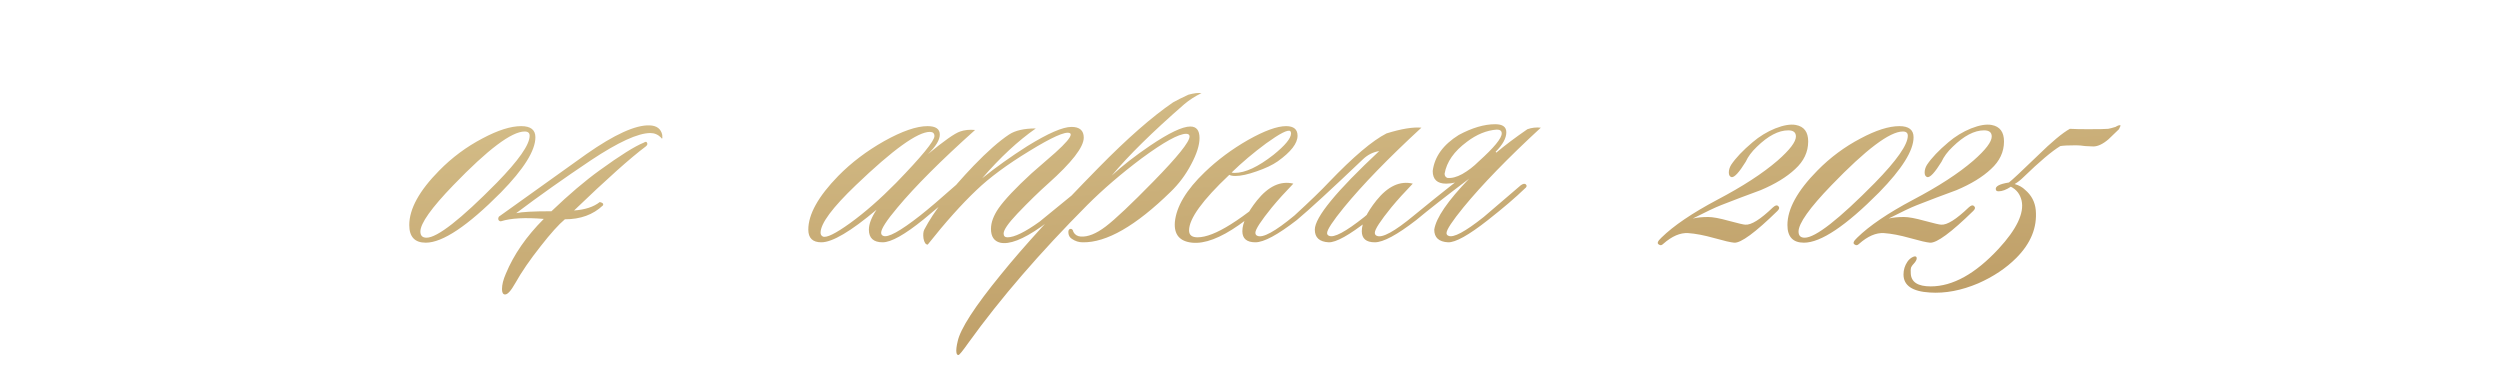 <?xml version="1.0" encoding="UTF-8"?> <svg xmlns="http://www.w3.org/2000/svg" width="313" height="48" viewBox="0 0 313 48" fill="none"><path d="M67.032 17.184C67.032 18.848 65.592 21.152 62.712 24.096C58.552 28.288 55.416 30.384 53.304 30.384C51.928 30.384 51.24 29.648 51.24 28.176C51.24 26.16 52.488 23.888 54.984 21.36C56.584 19.728 58.392 18.384 60.408 17.328C62.328 16.304 63.944 15.792 65.256 15.792C66.44 15.792 67.032 16.256 67.032 17.184ZM65.688 16.464C64.056 16.464 61.08 18.704 56.76 23.184C54.008 26.032 52.632 27.968 52.632 28.992C52.632 29.504 52.888 29.76 53.4 29.76C54.744 29.76 57.672 27.472 62.184 22.896C64.936 20.08 66.312 18.112 66.312 16.992C66.312 16.64 66.104 16.464 65.688 16.464ZM82.962 17.28C82.93 17.312 82.898 17.328 82.866 17.328C82.802 17.328 82.77 17.296 82.77 17.232C82.386 16.848 81.938 16.656 81.426 16.656C79.89 16.656 77.41 17.792 73.986 20.064C70.594 22.336 67.474 24.544 64.626 26.688C65.33 26.528 66.802 26.448 69.042 26.448C71.25 24.336 73.266 22.624 75.09 21.312C77.65 19.456 79.49 18.304 80.61 17.856C80.834 17.696 80.978 17.728 81.042 17.952C81.074 18.08 81.01 18.208 80.85 18.336C78.962 19.744 75.97 22.416 71.874 26.352C73.25 26.256 74.322 25.904 75.09 25.296C75.378 25.36 75.522 25.456 75.522 25.584C75.522 25.648 75.506 25.696 75.474 25.728C74.258 26.88 72.674 27.456 70.722 27.456C69.954 28.096 68.946 29.216 67.698 30.816C66.354 32.512 65.298 34.048 64.53 35.424C63.954 36.448 63.506 36.928 63.186 36.864C62.962 36.832 62.85 36.608 62.85 36.192C62.85 35.648 63.01 35.008 63.33 34.272C64.322 31.872 65.906 29.584 68.082 27.408C65.746 27.216 63.97 27.312 62.754 27.696C62.626 27.728 62.514 27.68 62.418 27.552C62.354 27.424 62.37 27.28 62.466 27.12C64.93 25.36 68.578 22.752 73.41 19.296C76.93 16.832 79.57 15.632 81.33 15.696C82.226 15.728 82.754 16.128 82.914 16.896C82.914 17.216 82.93 17.344 82.962 17.28ZM122.08 16.272C117.824 20.08 114.576 23.328 112.336 26.016C110.992 27.616 110.32 28.656 110.32 29.136C110.32 29.328 110.4 29.456 110.56 29.52C111.136 29.808 112.688 28.96 115.216 26.976C116.272 26.144 117.792 24.848 119.776 23.088C120.032 22.832 120.224 22.816 120.352 23.04C120.448 23.232 120.368 23.44 120.112 23.664C118.512 25.072 117.024 26.336 115.648 27.456C113.28 29.376 111.568 30.336 110.512 30.336C109.36 30.336 108.784 29.808 108.784 28.752C108.784 28.048 109.104 27.216 109.744 26.256C106.512 28.976 104.208 30.336 102.832 30.336C101.744 30.336 101.2 29.808 101.2 28.752C101.2 26.832 102.448 24.592 104.944 22.032C106.576 20.368 108.496 18.912 110.704 17.664C112.944 16.416 114.752 15.792 116.128 15.792C117.152 15.792 117.664 16.144 117.664 16.848C117.664 17.52 117.168 18.336 116.176 19.296C118.192 17.632 119.536 16.688 120.208 16.464C120.752 16.272 121.376 16.208 122.08 16.272ZM116.416 16.512C114.88 16.512 111.792 18.736 107.152 23.184C104.208 26 102.736 27.984 102.736 29.136C102.736 29.36 102.832 29.52 103.024 29.616C103.472 29.808 104.608 29.248 106.432 27.936C108.288 26.592 110.208 24.912 112.192 22.896C115.392 19.6 116.992 17.648 116.992 17.04C116.992 16.688 116.8 16.512 116.416 16.512ZM135.974 23.376C136.134 23.536 136.038 23.776 135.686 24.096C133.382 26.08 131.59 27.52 130.31 28.416C128.07 29.984 126.374 30.64 125.222 30.384C124.454 30.192 124.07 29.616 124.07 28.656C124.07 27.856 124.39 26.992 125.03 26.064C125.798 24.976 127.174 23.52 129.158 21.696C130.15 20.832 131.142 19.968 132.134 19.104C133.414 17.952 134.054 17.2 134.054 16.848C134.054 16.752 134.006 16.688 133.91 16.656C133.366 16.432 131.686 17.184 128.87 18.912C126.086 20.608 123.878 22.24 122.246 23.808C120.39 25.568 118.358 27.84 116.15 30.624C115.894 30.624 115.718 30.368 115.622 29.856C115.558 29.376 115.59 29.008 115.718 28.752C116.902 26.48 118.966 23.808 121.91 20.736C123.606 18.976 125.078 17.68 126.326 16.848C127.094 16.336 128.214 16.08 129.686 16.08C127.478 17.616 125.238 19.696 122.966 22.32C124.726 20.912 126.614 19.568 128.63 18.288C131.222 16.688 133.062 15.888 134.15 15.888C135.174 15.888 135.686 16.336 135.686 17.232C135.686 18.416 134.198 20.336 131.222 22.992C130.07 24.016 128.79 25.264 127.382 26.736C126.23 27.952 125.654 28.784 125.654 29.232C125.654 29.552 125.814 29.712 126.134 29.712C126.998 29.712 128.342 29.056 130.166 27.744C131.446 26.688 133.19 25.264 135.398 23.472C135.654 23.248 135.846 23.216 135.974 23.376ZM150.421 11.664C149.621 12.048 148.901 12.512 148.261 13.056C144.293 16.512 141.269 19.488 139.189 21.984C140.501 20.768 142.101 19.52 143.989 18.24C146.357 16.64 148.037 15.84 149.029 15.84C149.797 15.84 150.181 16.32 150.181 17.28C150.181 18.176 149.829 19.28 149.125 20.592C148.453 21.872 147.605 23.008 146.581 24C142.197 28.288 138.517 30.4 135.541 30.336C135.061 30.336 134.613 30.192 134.197 29.904C133.941 29.744 133.797 29.504 133.765 29.184C133.733 28.864 133.813 28.688 134.005 28.656C134.197 28.624 134.325 28.752 134.389 29.04C134.581 29.392 134.885 29.584 135.301 29.616C136.197 29.68 137.237 29.264 138.421 28.368C139.637 27.44 141.637 25.552 144.421 22.704C147.429 19.632 148.933 17.76 148.933 17.088C148.933 16.864 148.789 16.752 148.501 16.752C147.573 16.752 145.717 17.776 142.933 19.824C140.373 21.744 138.101 23.696 136.117 25.68C130.197 31.632 125.253 37.36 121.285 42.864C120.517 43.952 120.085 44.48 119.989 44.448C119.861 44.448 119.781 44.352 119.749 44.16C119.717 44.032 119.717 43.824 119.749 43.536C119.781 43.28 119.829 43.024 119.893 42.768C120.213 41.2 122.021 38.4 125.317 34.368C128.133 30.88 132.213 26.416 137.557 20.976C141.141 17.328 144.245 14.608 146.869 12.816C147.317 12.56 147.957 12.24 148.789 11.856C149.493 11.664 150.037 11.6 150.421 11.664ZM162.454 16.992C162.454 17.952 161.622 19.024 159.958 20.208C159.318 20.656 158.438 21.072 157.318 21.456C156.23 21.84 155.35 22.032 154.678 22.032C154.326 22.032 154.07 21.984 153.91 21.888C150.55 25.056 148.87 27.376 148.87 28.848C148.87 29.424 149.222 29.712 149.926 29.712C150.982 29.712 152.374 29.168 154.102 28.08C155.99 26.896 158.022 25.28 160.198 23.232C160.518 22.944 160.742 22.88 160.87 23.04C160.998 23.2 160.918 23.424 160.63 23.712C158.774 25.408 156.934 26.896 155.11 28.176C152.774 29.808 150.822 30.544 149.254 30.384C147.686 30.224 146.966 29.36 147.094 27.792C147.286 25.84 148.534 23.76 150.838 21.552C152.438 20.016 154.246 18.672 156.262 17.52C158.31 16.368 159.894 15.792 161.014 15.792C161.974 15.792 162.454 16.192 162.454 16.992ZM161.542 16.416C161.254 16.192 160.246 16.704 158.518 17.952C156.918 19.136 155.478 20.352 154.198 21.6C154.294 21.632 154.422 21.648 154.582 21.648C155.894 21.648 157.51 20.896 159.43 19.392C160.902 18.208 161.638 17.312 161.638 16.704C161.638 16.576 161.606 16.48 161.542 16.416ZM161.927 22.992C160.903 24.048 160.007 25.04 159.239 25.968C157.863 27.664 157.175 28.72 157.175 29.136C157.175 29.328 157.255 29.456 157.415 29.52C158.087 29.84 159.639 28.992 162.071 26.976C164.023 25.184 165.463 23.792 166.391 22.8C169.431 19.632 171.831 17.6 173.591 16.704C175.447 16.128 176.903 15.888 177.959 15.984C173.831 19.792 170.599 23.12 168.263 25.968C166.855 27.696 166.151 28.768 166.151 29.184C166.151 29.344 166.231 29.456 166.391 29.52C166.999 29.808 168.471 29.024 170.807 27.168C170.871 27.104 172.423 25.776 175.463 23.184C175.751 22.992 175.959 22.96 176.087 23.088C176.247 23.248 176.199 23.424 175.943 23.616C174.823 24.704 173.287 26.016 171.335 27.552C168.935 29.44 167.271 30.368 166.343 30.336C165.191 30.272 164.615 29.744 164.615 28.752C164.615 27.216 167.303 23.936 172.679 18.912C171.911 19.04 171.239 19.376 170.663 19.92C166.663 23.728 163.895 26.272 162.359 27.552C159.959 29.408 158.231 30.336 157.175 30.336C156.087 30.336 155.543 29.872 155.543 28.944C155.543 27.92 156.151 26.64 157.367 25.104C158.807 23.312 160.327 22.608 161.927 22.992ZM182.16 22.848C181.808 22.944 181.44 22.992 181.056 22.992C179.936 22.992 179.376 22.464 179.376 21.408C179.6 19.616 180.688 18.112 182.64 16.896C184.304 16 185.824 15.552 187.2 15.552C188.128 15.552 188.592 15.888 188.592 16.56C188.592 17.296 188.144 18.112 187.248 19.008L187.344 19.104C188.4 18.208 189.696 17.232 191.232 16.176C191.776 15.984 192.336 15.92 192.912 15.984C188.784 19.792 185.552 23.12 183.216 25.968C181.808 27.696 181.104 28.768 181.104 29.184C181.104 29.344 181.184 29.456 181.344 29.52C181.952 29.808 183.424 29.024 185.76 27.168C185.824 27.104 187.376 25.776 190.416 23.184C190.704 22.992 190.912 22.96 191.04 23.088C191.2 23.248 191.152 23.424 190.896 23.616C189.776 24.704 188.24 26.016 186.288 27.552C183.888 29.44 182.224 30.368 181.296 30.336C180.144 30.272 179.568 29.744 179.568 28.752C179.792 27.28 181.248 25.152 183.936 22.368C181.056 24.544 178.848 26.272 177.312 27.552C174.912 29.408 173.184 30.336 172.128 30.336C171.04 30.336 170.496 29.872 170.496 28.944C170.496 27.92 171.104 26.64 172.32 25.104C173.76 23.312 175.28 22.608 176.88 22.992C175.856 24.048 174.96 25.04 174.192 25.968C172.816 27.664 172.128 28.72 172.128 29.136C172.128 29.328 172.208 29.456 172.368 29.52C173.04 29.84 174.592 28.992 177.024 26.976C178.816 25.504 180.528 24.128 182.16 22.848ZM185.136 20.208C187.056 18.48 188.016 17.312 188.016 16.704C188.016 16.384 187.808 16.224 187.392 16.224C186.112 16.32 184.864 16.832 183.648 17.76C182.048 18.944 181.12 20.272 180.864 21.744C180.864 22 180.976 22.176 181.2 22.272C181.744 22.336 182.368 22.176 183.072 21.792C183.808 21.376 184.496 20.848 185.136 20.208ZM224.849 15.648C225.873 15.84 226.385 16.528 226.385 17.712C226.385 19.024 225.841 20.176 224.753 21.168C223.697 22.16 222.257 23.04 220.433 23.808C218.769 24.416 217.121 25.04 215.489 25.68C214.753 25.968 213.569 26.528 211.937 27.36C212.481 27.232 213.121 27.168 213.857 27.168C214.433 27.168 215.297 27.328 216.449 27.648C217.633 27.968 218.321 28.128 218.513 28.128C219.249 28.192 220.401 27.472 221.969 25.968C222.257 25.712 222.465 25.648 222.593 25.776C222.817 25.936 222.801 26.144 222.545 26.4C219.761 29.12 217.953 30.448 217.121 30.384C216.705 30.352 215.873 30.16 214.625 29.808C213.377 29.456 212.289 29.248 211.361 29.184C210.369 29.12 209.329 29.568 208.241 30.528C208.049 30.72 207.873 30.752 207.713 30.624C207.425 30.496 207.521 30.208 208.001 29.76C209.537 28.256 211.873 26.672 215.009 25.008C218.177 23.344 220.689 21.712 222.545 20.112C224.081 18.768 224.849 17.76 224.849 17.088C224.849 16.576 224.529 16.32 223.889 16.32C222.673 16.32 221.361 17.008 219.953 18.384C219.313 18.992 218.849 19.616 218.561 20.256C217.729 21.6 217.137 22.24 216.785 22.176C216.561 22.112 216.449 21.92 216.449 21.6C216.449 21.28 216.545 20.96 216.737 20.64C217.313 19.776 218.209 18.832 219.425 17.808C220.289 17.072 221.233 16.496 222.257 16.08C223.313 15.664 224.177 15.52 224.849 15.648ZM239.578 17.184C239.578 18.848 238.138 21.152 235.258 24.096C231.098 28.288 227.962 30.384 225.85 30.384C224.474 30.384 223.786 29.648 223.786 28.176C223.786 26.16 225.034 23.888 227.53 21.36C229.13 19.728 230.938 18.384 232.954 17.328C234.874 16.304 236.49 15.792 237.802 15.792C238.986 15.792 239.578 16.256 239.578 17.184ZM238.234 16.464C236.602 16.464 233.626 18.704 229.306 23.184C226.554 26.032 225.178 27.968 225.178 28.992C225.178 29.504 225.434 29.76 225.946 29.76C227.29 29.76 230.218 27.472 234.73 22.896C237.482 20.08 238.858 18.112 238.858 16.992C238.858 16.64 238.65 16.464 238.234 16.464ZM249.365 15.648C250.389 15.84 250.901 16.528 250.901 17.712C250.901 19.024 250.357 20.176 249.269 21.168C248.213 22.16 246.773 23.04 244.949 23.808C243.285 24.416 241.637 25.04 240.005 25.68C239.269 25.968 238.085 26.528 236.453 27.36C236.997 27.232 237.637 27.168 238.373 27.168C238.949 27.168 239.813 27.328 240.965 27.648C242.149 27.968 242.837 28.128 243.029 28.128C243.765 28.192 244.917 27.472 246.485 25.968C246.773 25.712 246.981 25.648 247.109 25.776C247.333 25.936 247.317 26.144 247.061 26.4C244.277 29.12 242.469 30.448 241.637 30.384C241.221 30.352 240.389 30.16 239.141 29.808C237.893 29.456 236.805 29.248 235.877 29.184C234.885 29.12 233.845 29.568 232.757 30.528C232.565 30.72 232.389 30.752 232.229 30.624C231.941 30.496 232.037 30.208 232.517 29.76C234.053 28.256 236.389 26.672 239.525 25.008C242.693 23.344 245.205 21.712 247.061 20.112C248.597 18.768 249.365 17.76 249.365 17.088C249.365 16.576 249.045 16.32 248.405 16.32C247.189 16.32 245.877 17.008 244.469 18.384C243.829 18.992 243.365 19.616 243.077 20.256C242.245 21.6 241.653 22.24 241.301 22.176C241.077 22.112 240.965 21.92 240.965 21.6C240.965 21.28 241.061 20.96 241.253 20.64C241.829 19.776 242.725 18.832 243.941 17.808C244.805 17.072 245.749 16.496 246.773 16.08C247.829 15.664 248.693 15.52 249.365 15.648ZM265.486 15.696C265.518 15.696 265.454 15.856 265.294 16.176C265.038 16.432 264.606 16.848 263.998 17.424C263.294 18.032 262.654 18.336 262.078 18.336C261.886 18.336 261.55 18.32 261.07 18.288C260.622 18.224 260.238 18.192 259.918 18.192C258.99 18.192 258.334 18.224 257.95 18.288C256.894 18.928 255.358 20.224 253.342 22.176C252.99 22.528 252.622 22.816 252.238 23.04C252.782 23.2 253.214 23.44 253.534 23.76C254.334 24.432 254.782 25.28 254.878 26.304C255.07 28.48 254.254 30.48 252.43 32.304C251.15 33.584 249.566 34.64 247.678 35.472C245.566 36.368 243.55 36.752 241.63 36.624C239.422 36.496 238.318 35.744 238.318 34.368C238.318 33.792 238.478 33.264 238.798 32.784C238.99 32.496 239.23 32.288 239.518 32.16C239.742 32.064 239.886 32.08 239.95 32.208C240.014 32.368 239.95 32.576 239.758 32.832C239.47 33.152 239.31 33.36 239.278 33.456C239.214 33.68 239.198 33.952 239.23 34.272C239.294 35.328 240.126 35.856 241.726 35.856C244.478 35.856 247.31 34.288 250.222 31.152C252.494 28.688 253.454 26.672 253.102 25.104C252.91 24.304 252.462 23.728 251.758 23.376C251.182 23.76 250.67 23.952 250.222 23.952C250.03 23.952 249.918 23.888 249.886 23.76C249.758 23.344 250.302 23.04 251.518 22.848C251.934 22.528 253.134 21.408 255.118 19.488C256.878 17.76 258.222 16.64 259.15 16.128C259.694 16.16 260.446 16.176 261.406 16.176C262.814 16.176 263.662 16.16 263.95 16.128C264.142 16.096 264.446 16.016 264.862 15.888C265.182 15.696 265.39 15.632 265.486 15.696Z" fill="url(#paint0_linear_6010_12847)"></path><defs><linearGradient id="paint0_linear_6010_12847" x1="-13.042" y1="19" x2="-8.257" y2="89.251" gradientUnits="userSpaceOnUse"><stop stop-color="#D4BD88"></stop><stop offset="1" stop-color="#A98047"></stop></linearGradient></defs></svg> 